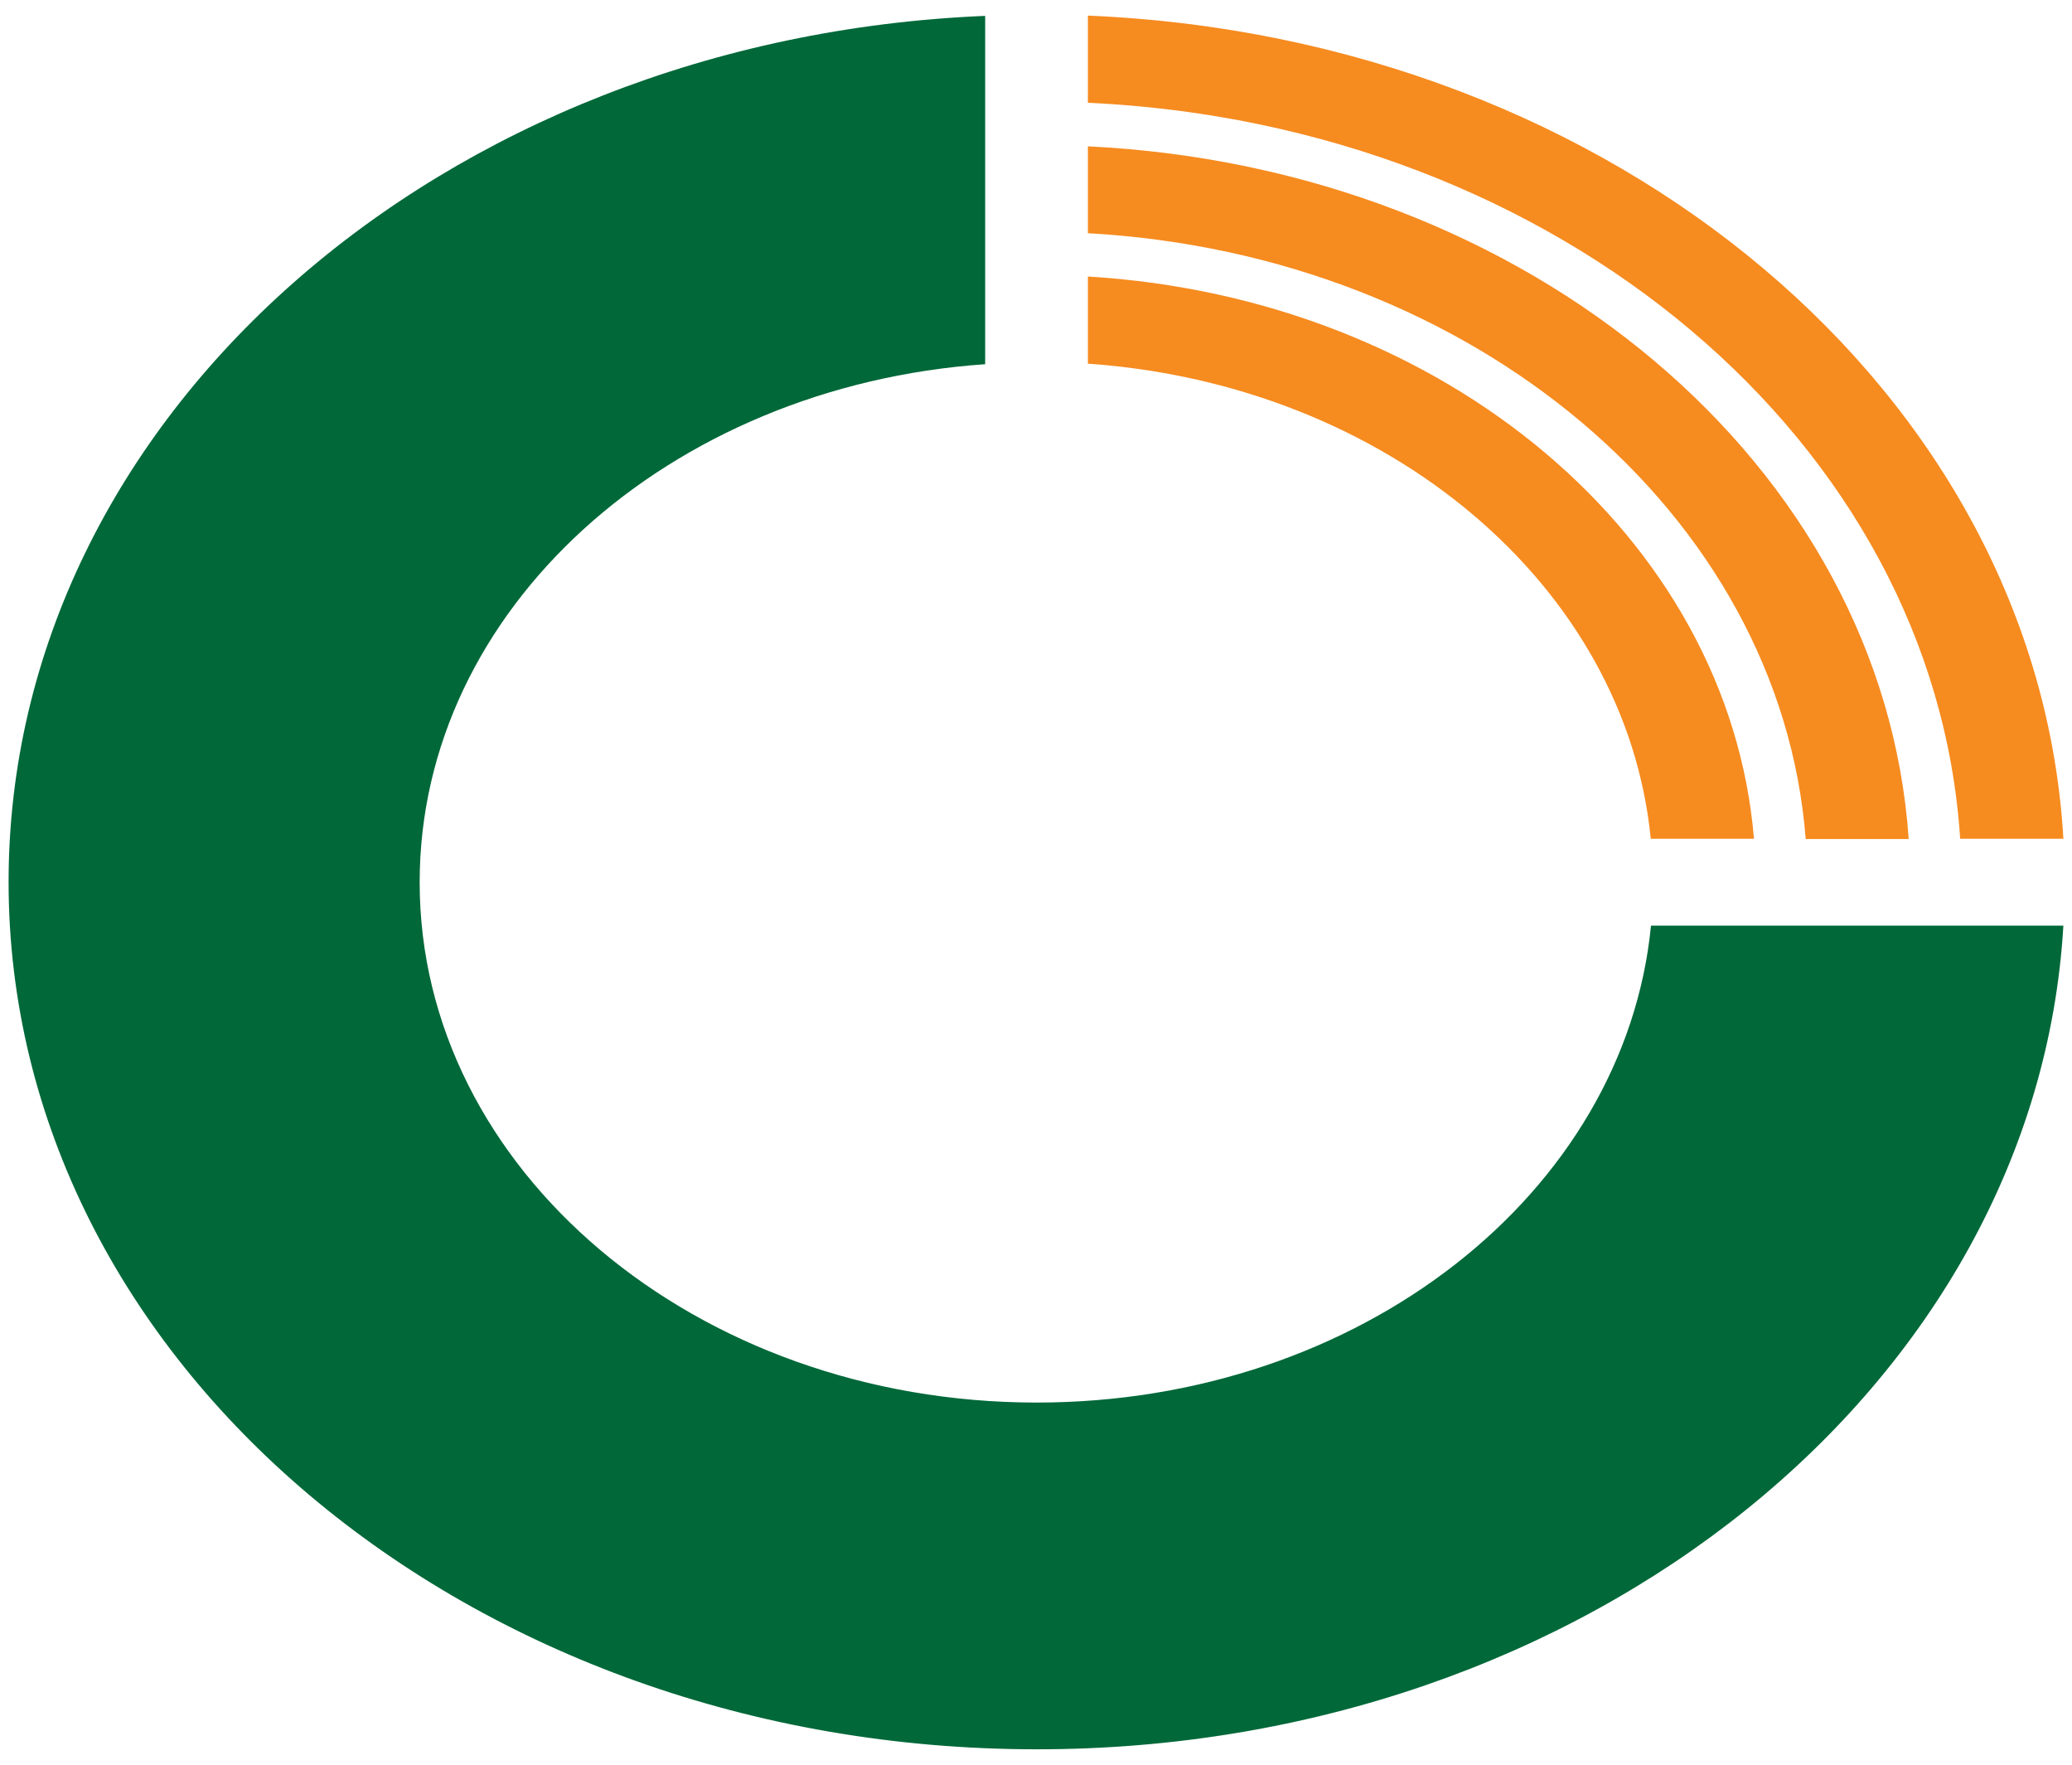 <svg xmlns="http://www.w3.org/2000/svg" width="128" height="109" viewBox="0 0 128 109" fill="none"><path d="M127.467 57.166H101.992C100.377 73.672 84.019 86.621 64.04 86.621C43.001 86.621 25.925 72.236 25.925 54.492C25.925 37.628 41.305 23.846 60.86 22.493V0.981C27.262 2.367 0.531 25.787 0.531 54.475C0.531 84.061 28.959 108.035 64.04 108.035C98.045 108.052 125.804 85.496 127.467 57.166Z" fill="#006839"></path><path d="M67.205 17.078V22.46C85.716 23.749 100.444 36.176 101.977 51.801H108.354C106.804 33.224 89.223 18.399 67.205 17.078ZM67.205 9.037V14.403C90.984 15.724 109.985 31.756 111.55 51.817H117.911C116.329 28.788 94.491 10.359 67.205 9.037ZM127.468 51.801C125.87 24.336 99.759 2.318 67.205 0.964V6.346C96.252 7.684 119.509 27.304 121.091 51.801H127.468Z" fill="#F68B1F"></path></svg>